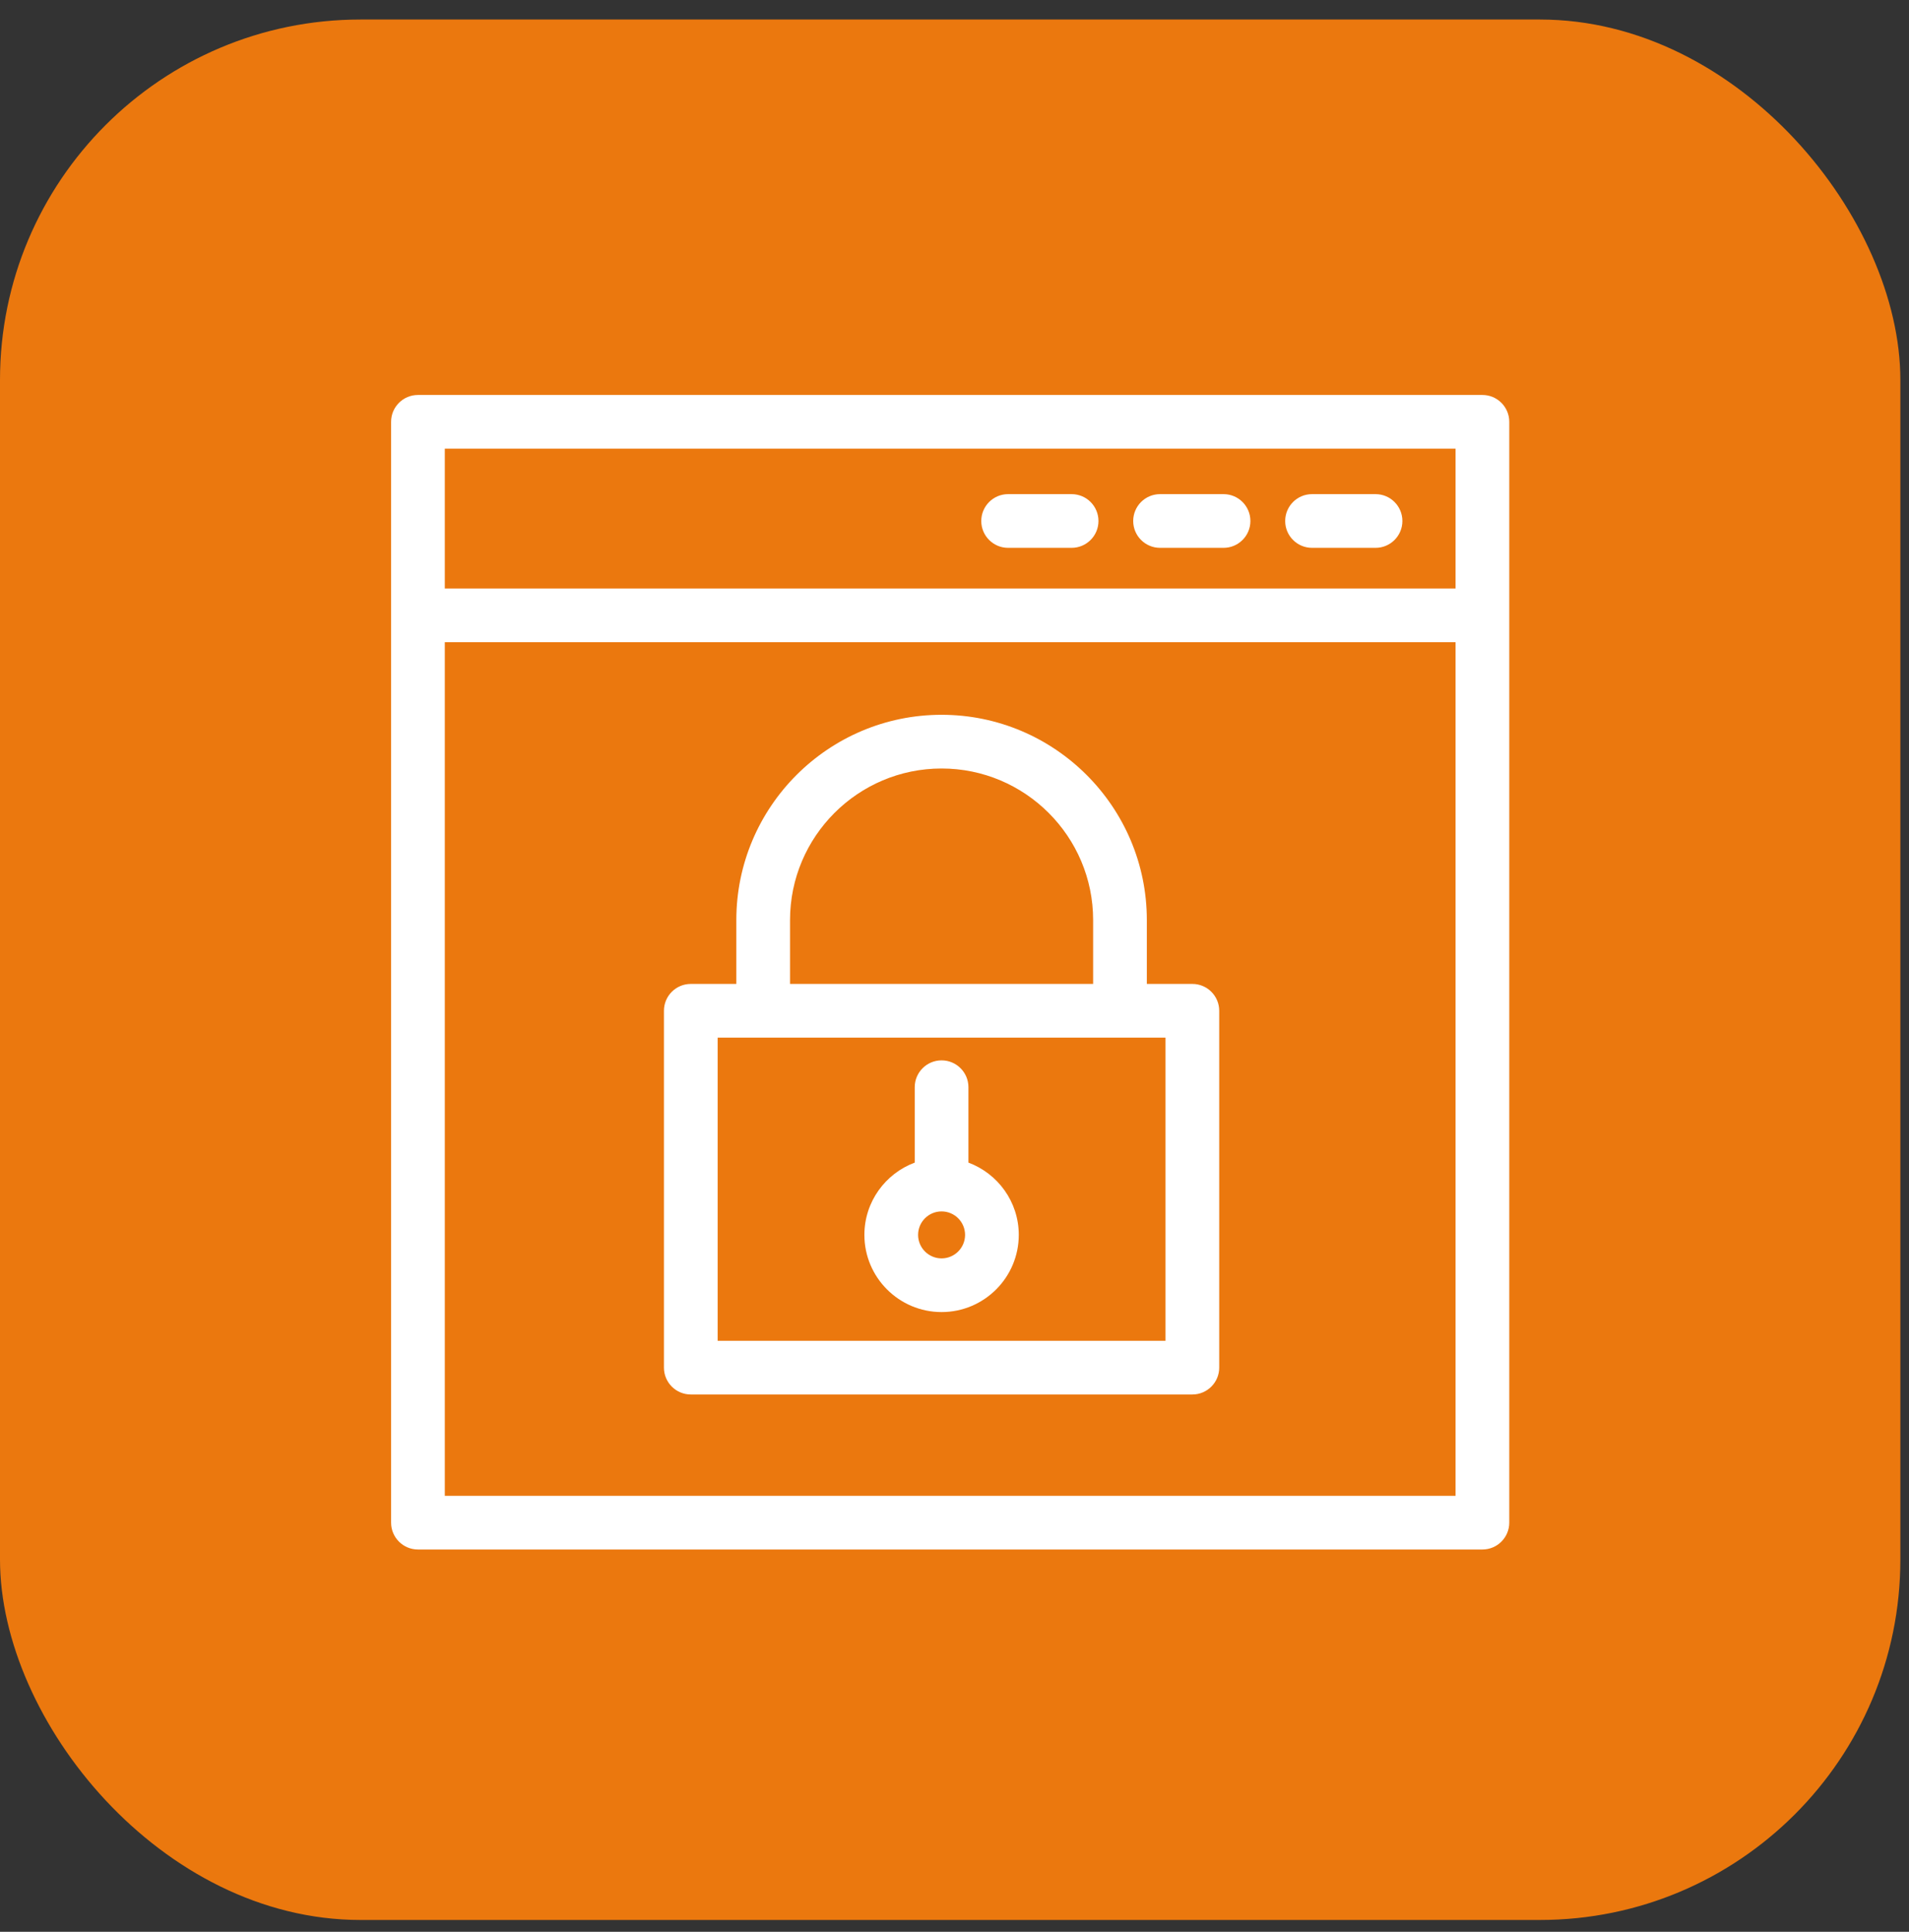 <svg xmlns="http://www.w3.org/2000/svg" width="84" height="85" viewBox="0 0 84 85" fill="none"><rect x="0" y="0" width="84" height="85" fill="#333333" stroke="none"/><rect y="0.859" width="83.62" height="83.62" rx="15.859" fill="#EB780E"></rect><path d="M57.732 24.105H60.527C61.179 24.105 61.708 23.576 61.708 22.924C61.708 22.271 61.179 21.742 60.527 21.742H57.732C57.08 21.742 56.551 22.271 56.551 22.924C56.551 23.576 57.08 24.105 57.732 24.105Z" fill="white"></path><path d="M51.045 24.105H53.839C54.491 24.105 55.02 23.576 55.02 22.924C55.02 22.271 54.491 21.742 53.839 21.742H51.045C50.393 21.742 49.863 22.271 49.863 22.924C49.863 23.576 50.393 24.105 51.045 24.105Z" fill="white"></path><path d="M44.359 24.105H47.153C47.805 24.105 48.335 23.576 48.335 22.924C48.335 22.271 47.805 21.742 47.153 21.742H44.359C43.707 21.742 43.178 22.271 43.178 22.924C43.178 23.576 43.707 24.105 44.359 24.105Z" fill="white"></path><path d="M30.396 61.357H52.467C53.119 61.357 53.648 60.828 53.648 60.175V44.475C53.648 43.822 53.119 43.293 52.467 43.293H50.463V40.483C50.463 35.503 46.411 31.451 41.431 31.451C36.451 31.451 32.4 35.503 32.4 40.483V43.293H30.396C29.744 43.293 29.215 43.822 29.215 44.475V60.175C29.215 60.828 29.744 61.357 30.396 61.357ZM34.763 40.483C34.763 36.805 37.754 33.814 41.431 33.814C45.109 33.814 48.1 36.805 48.1 40.483V43.293H34.763V40.483ZM31.578 45.656H51.285V58.994H31.578V45.656Z" fill="white"></path><path d="M42.613 51.155V47.838C42.613 47.185 42.084 46.656 41.431 46.656C40.779 46.656 40.25 47.185 40.25 47.838V51.155C38.959 51.636 38.035 52.878 38.035 54.335C38.035 56.208 39.559 57.731 41.431 57.731C43.305 57.731 44.828 56.208 44.828 54.335C44.828 52.878 43.904 51.636 42.613 51.155ZM41.431 55.369C40.861 55.369 40.398 54.905 40.398 54.335C40.398 53.765 40.861 53.302 41.431 53.302C42.002 53.302 42.465 53.765 42.465 54.335C42.465 54.905 42.002 55.369 41.431 55.369Z" fill="white"></path><path d="M65.23 17.379H18.39C17.738 17.379 17.209 17.908 17.209 18.56V66.996C17.209 67.648 17.738 68.178 18.39 68.178H65.23C65.882 68.178 66.411 67.648 66.411 66.996V18.56C66.411 17.908 65.882 17.379 65.23 17.379ZM64.048 65.815H19.572V28.258H64.048V65.815ZM64.048 25.895H19.572V19.742H64.048V25.895Z" fill="white"></path></svg>